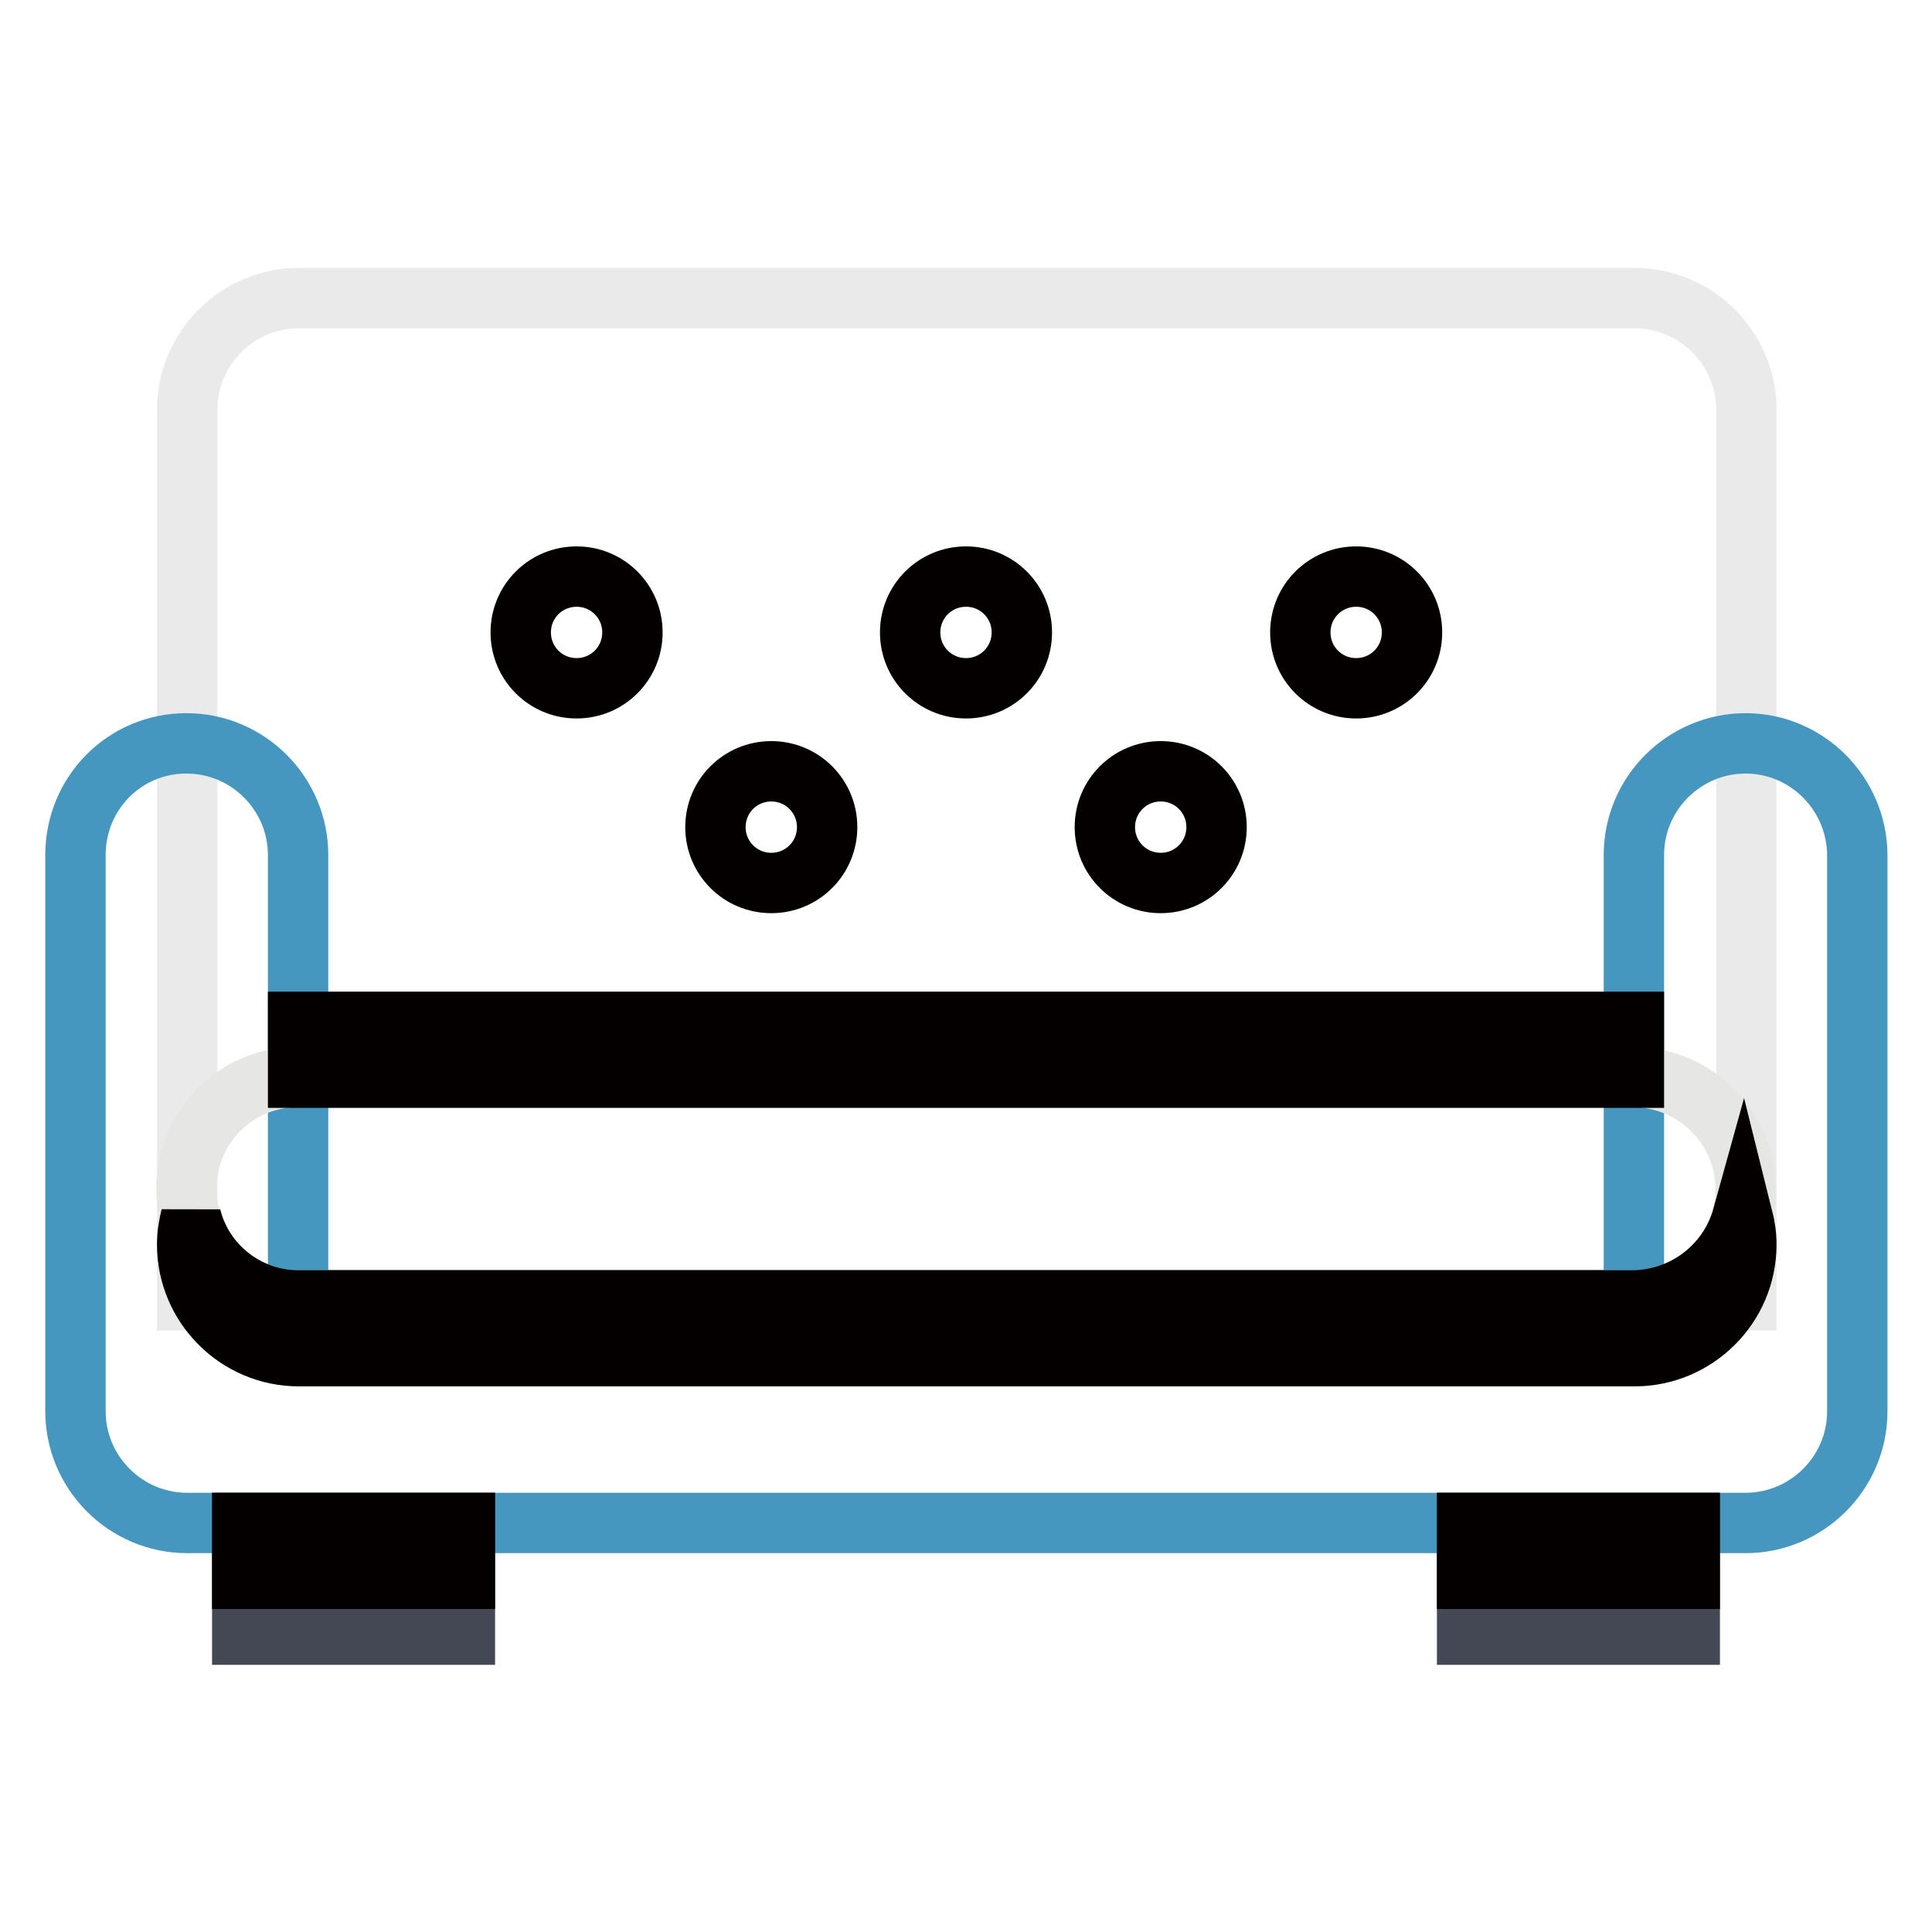 <?xml version="1.0" encoding="utf-8"?>
<!-- Svg Vector Icons : http://www.onlinewebfonts.com/icon -->
<!DOCTYPE svg PUBLIC "-//W3C//DTD SVG 1.1//EN" "http://www.w3.org/Graphics/SVG/1.1/DTD/svg11.dtd">
<svg version="1.1" xmlns="http://www.w3.org/2000/svg" xmlns:xlink="http://www.w3.org/1999/xlink" x="0px" y="0px" viewBox="0 0 256 256" enable-background="new 0 0 256 256" xml:space="preserve">
<g> <path stroke-width="8" fill-opacity="0" stroke="#eaeaea"  d="M231.3,172.3H24.8v-118c0-8.1,6.6-14.8,14.8-14.8h177c8.1,0,14.8,6.6,14.8,14.8V172.3z"/> <path stroke-width="8" fill-opacity="0" stroke="#4697c0"  d="M231.3,98.5c-8.1,0-14.8,6.6-14.8,14.8v59h-177v-59c0-8.1-6.6-14.8-14.8-14.8S10,105.1,10,113.3V187 c0,8.1,6.6,14.8,14.8,14.8h206.5c8.1,0,14.8-6.6,14.8-14.8v-73.8C246,105.1,239.4,98.5,231.3,98.5z"/> <path stroke-width="8" fill-opacity="0" stroke="#434854"  d="M32.1,201.8h29.5v14.8H32.1V201.8z M194.4,201.8h29.5v14.8h-29.5V201.8z"/> <path stroke-width="8" fill-opacity="0" stroke="#040000"  d="M32.1,201.8h29.5v7.4H32.1V201.8z M194.4,201.8h29.5v7.4h-29.5V201.8z"/> <path stroke-width="8" fill-opacity="0" stroke="#e6e6e5"  d="M231.3,157.5c0,8.1-6.6,14.8-14.8,14.8h-177c-8.1,0-14.8-6.6-14.8-14.8s6.6-14.8,14.8-14.8h177 C224.6,142.8,231.3,149.4,231.3,157.5z"/> <path stroke-width="8" fill-opacity="0" stroke="#040000"  d="M216.5,172.3h-177c-6.7,0-12.6-4.6-14.2-11.1c-0.3,1.2-0.5,2.4-0.5,3.7c0,8.1,6.6,14.8,14.8,14.8h177 c8.1,0,14.8-6.6,14.8-14.8c0-1.3-0.2-2.5-0.5-3.7C229.1,167.7,223.2,172.2,216.5,172.3z"/> <path stroke-width="8" fill-opacity="0" stroke="#040000"  d="M39.5,135.4h177v7.4h-177V135.4z"/> <path stroke-width="8" fill-opacity="0" stroke="#040000"  d="M69,83.8c0,4.1,3.3,7.4,7.4,7.4s7.4-3.3,7.4-7.4s-3.3-7.4-7.4-7.4S69,79.7,69,83.8z"/> <path stroke-width="8" fill-opacity="0" stroke="#040000"  d="M94.8,109.6c0,4.1,3.3,7.4,7.4,7.4s7.4-3.3,7.4-7.4s-3.3-7.4-7.4-7.4S94.8,105.5,94.8,109.6z"/> <path stroke-width="8" fill-opacity="0" stroke="#040000"  d="M120.6,83.8c0,4.1,3.3,7.4,7.4,7.4s7.4-3.3,7.4-7.4s-3.3-7.4-7.4-7.4S120.6,79.7,120.6,83.8z"/> <path stroke-width="8" fill-opacity="0" stroke="#040000"  d="M146.4,109.6c0,4.1,3.3,7.4,7.4,7.4s7.4-3.3,7.4-7.4s-3.3-7.4-7.4-7.4S146.4,105.5,146.4,109.6z"/> <path stroke-width="8" fill-opacity="0" stroke="#040000"  d="M172.3,83.8c0,4.1,3.3,7.4,7.4,7.4s7.4-3.3,7.4-7.4s-3.3-7.4-7.4-7.4S172.3,79.7,172.3,83.8z"/></g>
</svg>